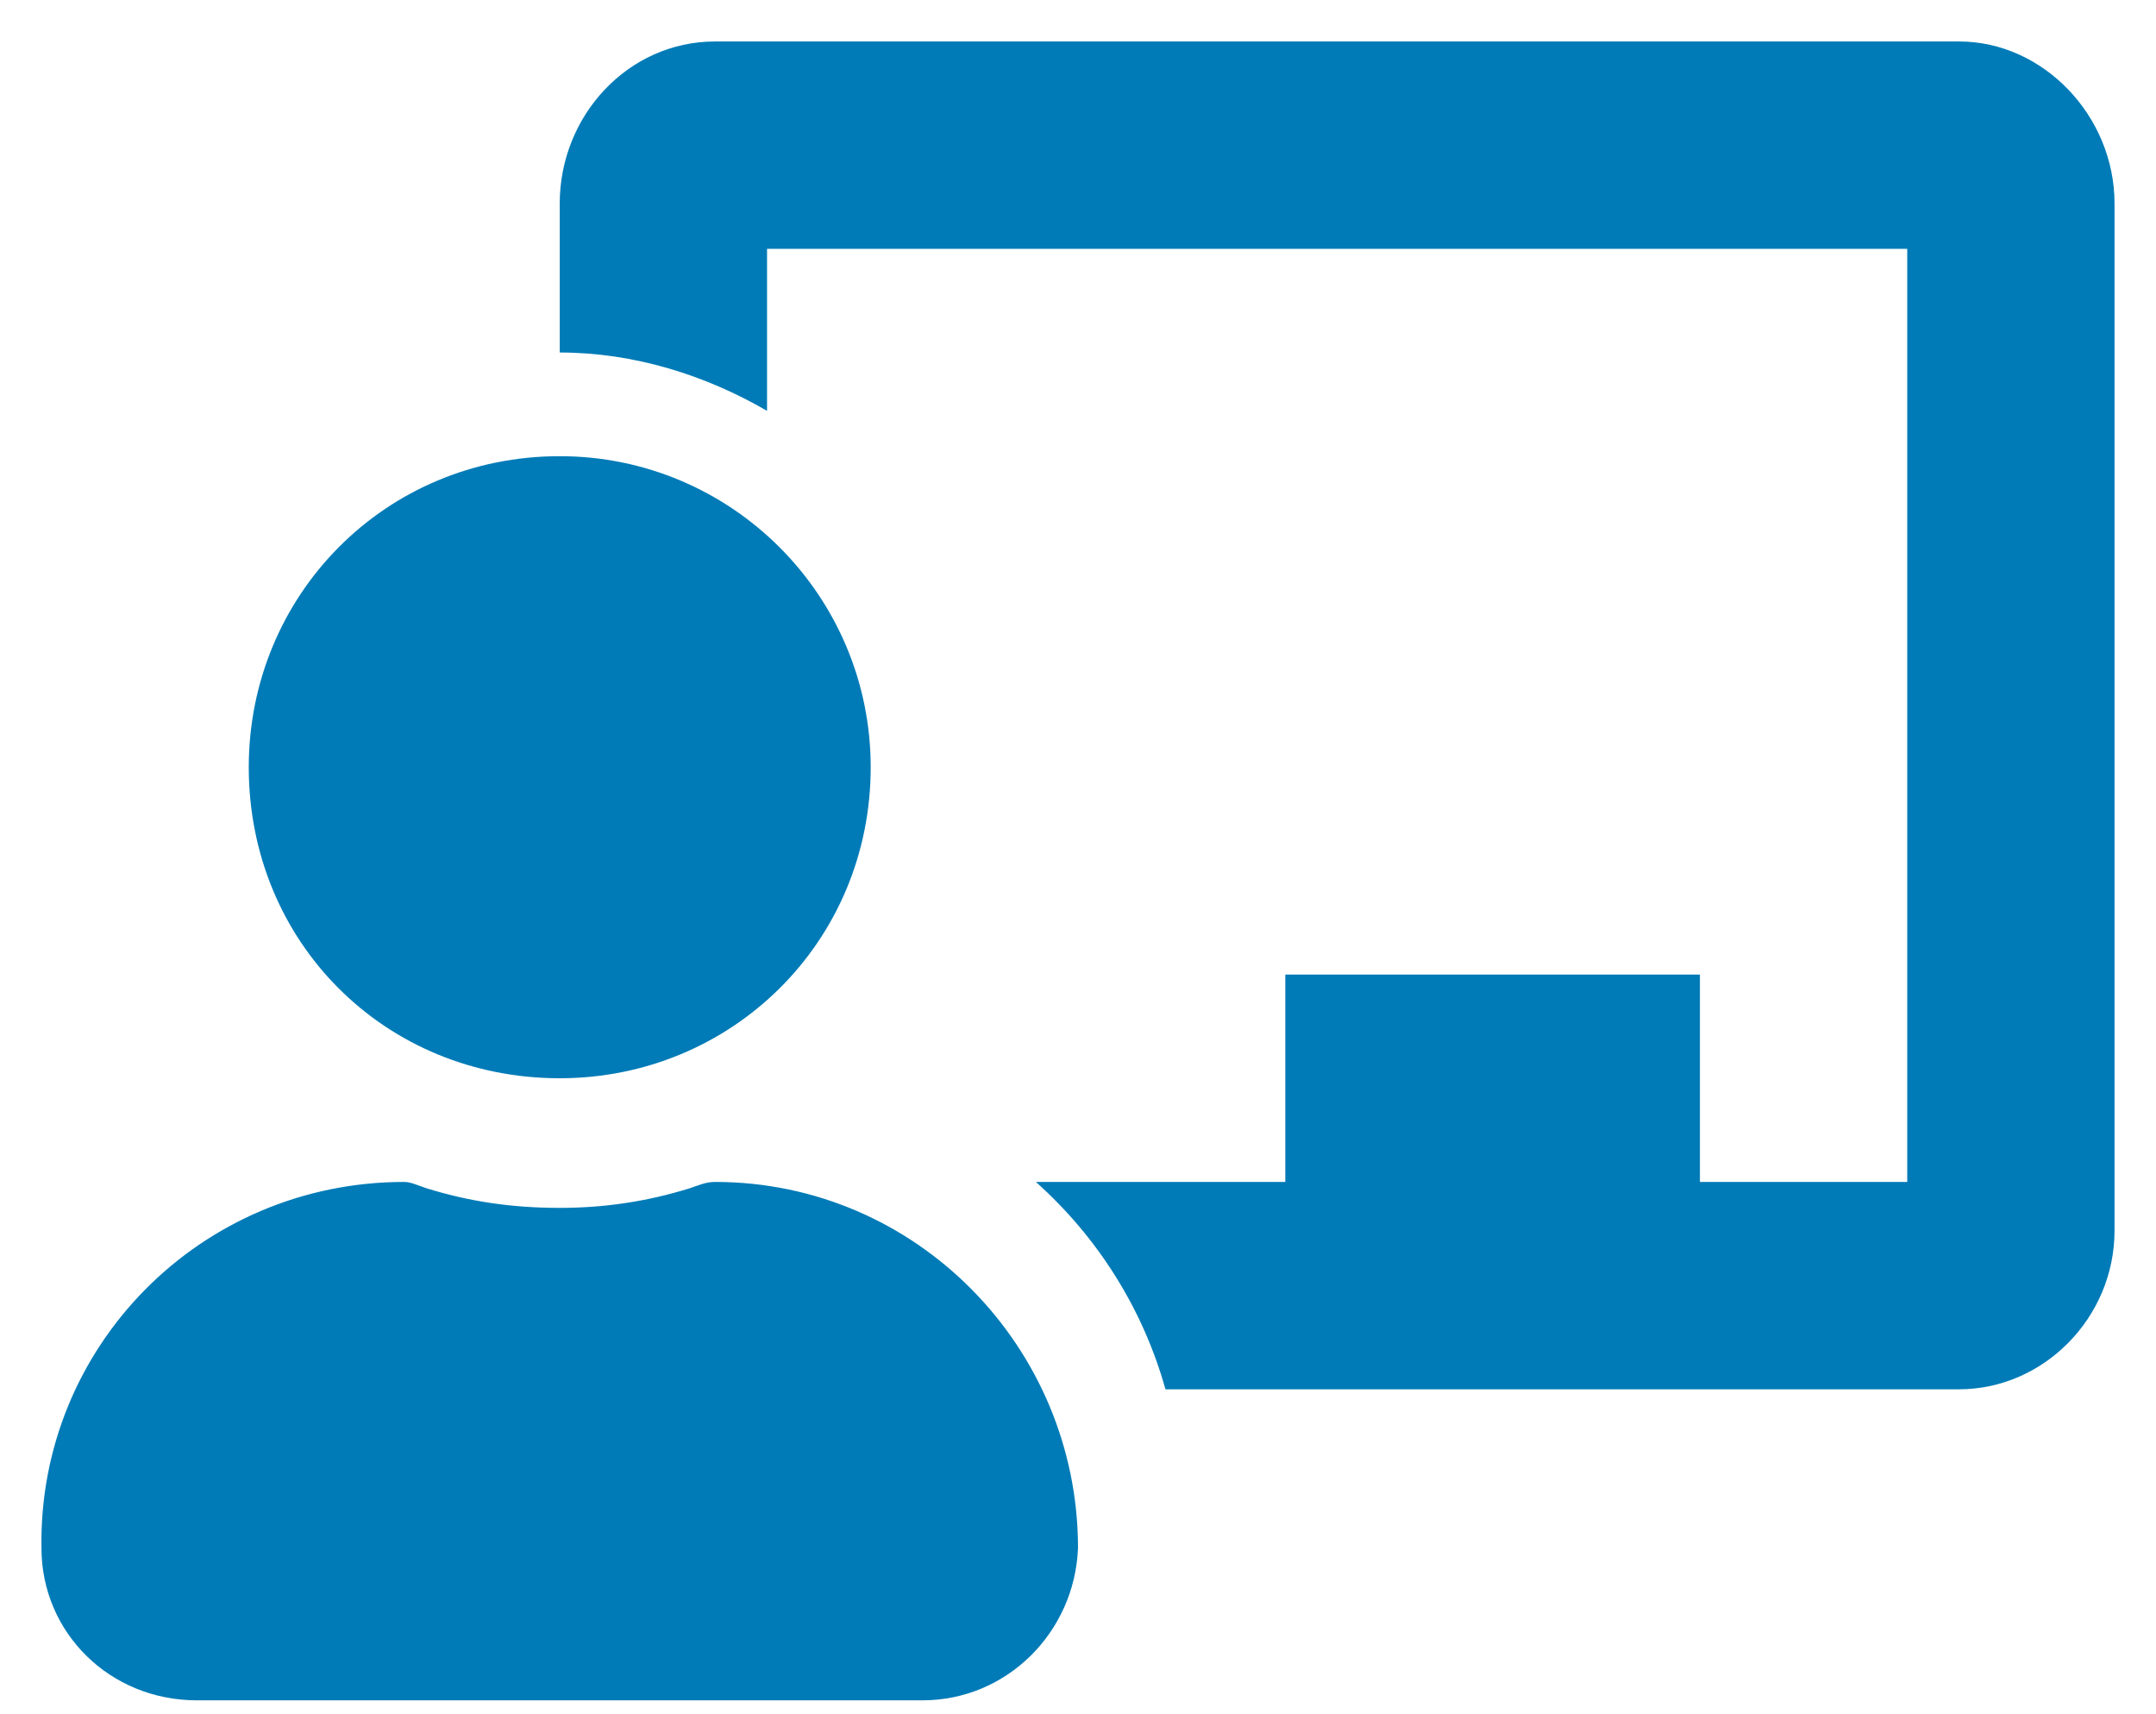 <?xml version="1.0" encoding="UTF-8"?>
<svg xmlns="http://www.w3.org/2000/svg" width="39" height="31" viewBox="0 0 39 31" fill="none">
  <path d="M12.938 21.375C16.57 21.375 19.5 24.363 19.5 27.996C19.441 29.52 18.211 30.75 16.688 30.75H3.562C1.98 30.75 0.75 29.52 0.75 27.996C0.691 24.363 3.621 21.375 7.312 21.375C7.43 21.375 7.547 21.434 7.723 21.492C8.484 21.727 9.246 21.844 10.125 21.844C10.945 21.844 11.707 21.727 12.469 21.492C12.645 21.434 12.762 21.375 12.938 21.375ZM10.125 19.5C6.961 19.5 4.5 17.039 4.5 13.875C4.5 10.77 6.961 8.25 10.125 8.25C13.23 8.25 15.75 10.77 15.75 13.875C15.75 17.039 13.23 19.5 10.125 19.5ZM35.438 0.75C36.961 0.75 38.25 2.098 38.25 3.68V22.254C38.25 23.836 36.961 25.125 35.438 25.125H21.082C20.672 23.66 19.852 22.371 18.738 21.375H23.25V17.625H30.75V21.375H34.5V4.5H13.875V7.43C12.762 6.785 11.473 6.375 10.125 6.375V3.68C10.125 2.098 11.355 0.75 12.938 0.75H35.438Z" fill="#007BB7"></path>
</svg>
